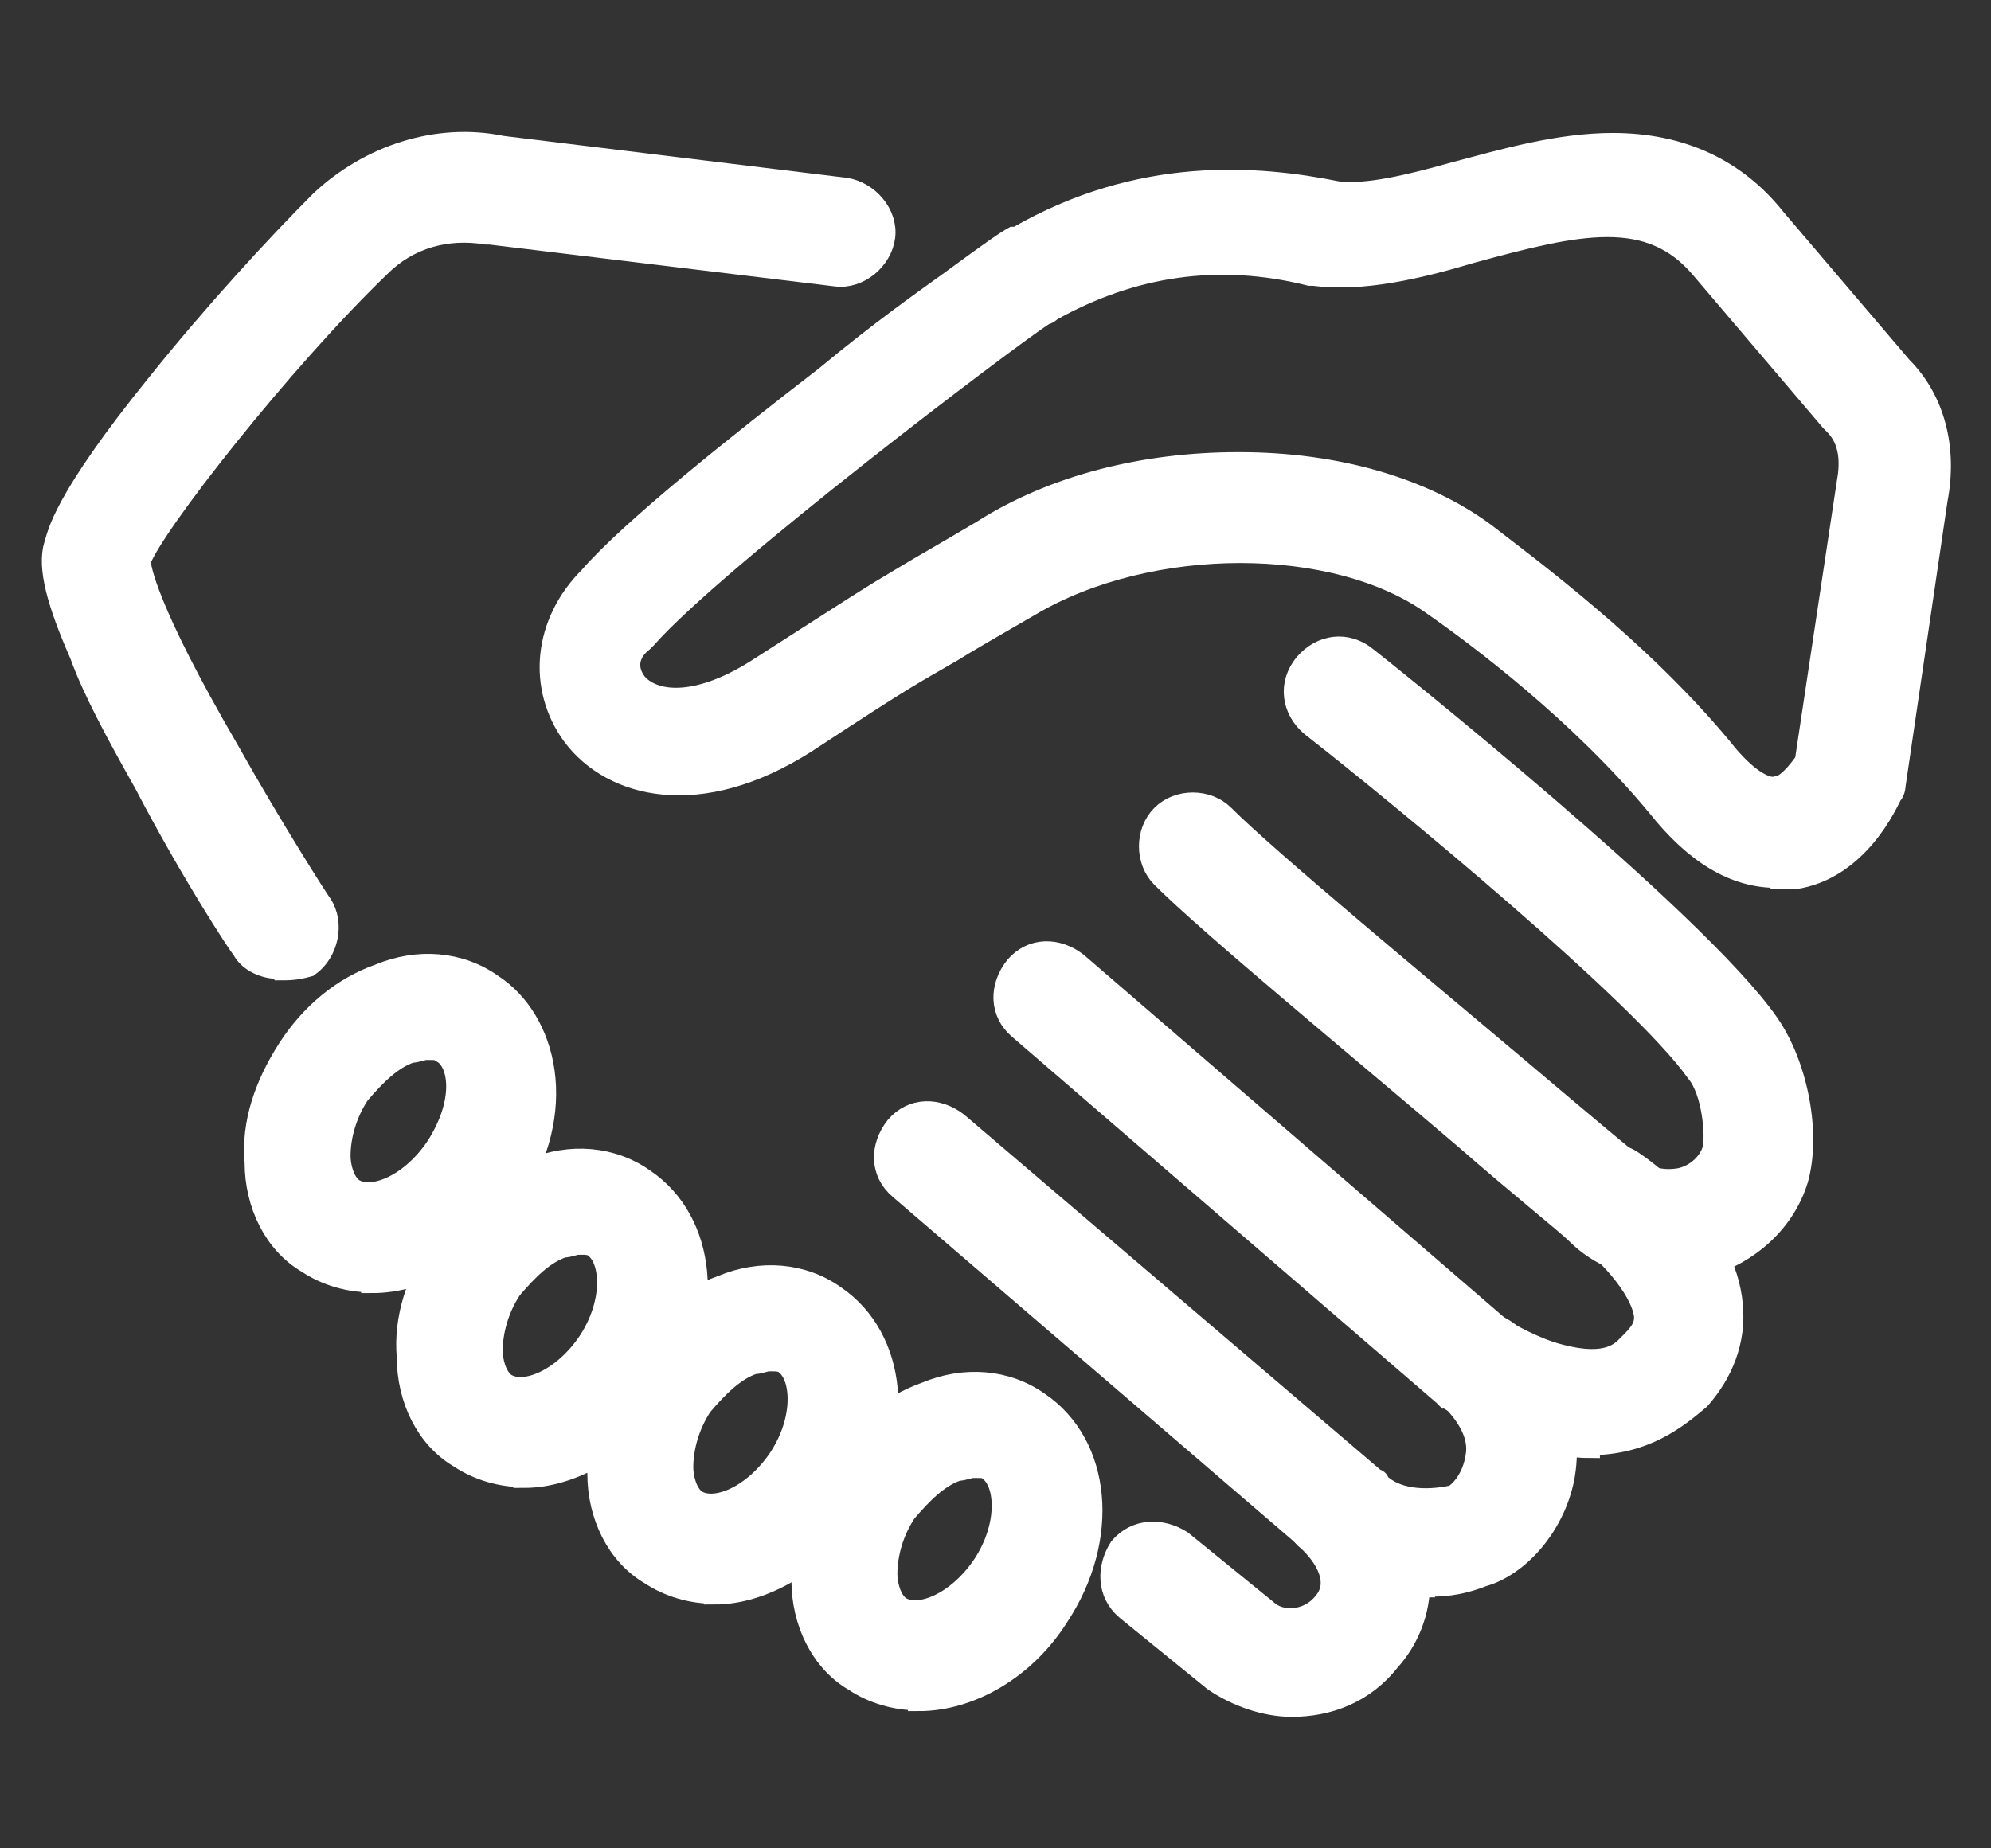 <?xml version="1.0" encoding="UTF-8"?> <svg xmlns="http://www.w3.org/2000/svg" id="Layer_1" data-name="Layer 1" viewBox="0 0 28 26"><rect x="0" y="0" width="28" height="26" fill="#333333" stroke="none"/><defs><style> .cls-1 { fill: #fff; stroke: #fff; stroke-miterlimit: 10; stroke-width: .3px; } </style></defs><path class="cls-1" d="M7.37,20.77c-.32,0-.64-.09-.91-.27-.46-.27-.73-.82-.73-1.41-.05-.55,.14-1.09,.46-1.59s.77-.87,1.28-1.05c.55-.23,1.14-.18,1.59,.14,.87,.59,1,1.91,.27,3.01h0c-.5,.73-1.28,1.18-1.96,1.18Zm.82-3.28c-.09,0-.18,.05-.27,.05-.27,.09-.5,.32-.73,.59-.18,.27-.27,.59-.27,.87,0,.14,.05,.36,.18,.46,.27,.18,.82-.05,1.18-.59h0c.36-.55,.32-1.14,.09-1.32-.05-.05-.14-.05-.18-.05Zm.64,1.73h0Z"></path><path class="cls-1" d="M10.05,22.41c-.32,0-.64-.09-.91-.27-.46-.27-.73-.82-.73-1.41-.05-.55,.14-1.09,.46-1.59s.77-.87,1.28-1.05c.55-.23,1.14-.18,1.59,.14,.87,.59,1,1.91,.27,3.01h0c-.5,.73-1.28,1.18-1.96,1.18Zm.82-3.28c-.09,0-.18,.05-.27,.05-.27,.09-.5,.32-.73,.59-.18,.27-.27,.59-.27,.87,0,.14,.05,.36,.18,.46,.27,.18,.82-.05,1.18-.59h0c.36-.55,.32-1.14,.09-1.32-.05-.05-.14-.05-.18-.05Zm.64,1.73h0Z"></path><path class="cls-1" d="M12.92,23.91c-.32,0-.64-.09-.91-.27-.46-.27-.73-.82-.73-1.41-.05-.55,.14-1.09,.46-1.59s.77-.87,1.28-1.05c.55-.23,1.14-.18,1.59,.14,.87,.59,1,1.91,.27,3.01h0c-.46,.73-1.23,1.18-1.96,1.18Zm.82-3.28c-.09,0-.18,.05-.27,.05-.27,.09-.5,.32-.73,.59-.18,.27-.27,.59-.27,.87,0,.14,.05,.36,.18,.46,.27,.18,.82-.05,1.18-.59h0c.36-.55,.32-1.14,.09-1.32,0-.05-.09-.05-.18-.05Zm.68,1.73h0Z"></path><path class="cls-1" d="M5.23,18.03c-.32,0-.64-.09-.91-.27-.46-.27-.73-.82-.73-1.41-.05-.55,.14-1.09,.46-1.59s.77-.87,1.28-1.05c.55-.23,1.14-.18,1.59,.14,.77,.5,1.09,1.78,.27,3.01h0c-.46,.73-1.23,1.18-1.96,1.18Zm.82-3.28c-.09,0-.18,.05-.27,.05-.27,.09-.5,.32-.73,.59-.18,.27-.27,.59-.27,.87,0,.14,.05,.36,.18,.46,.27,.18,.82-.05,1.18-.59h0c.41-.64,.32-1.18,.09-1.32,0-.05-.09-.05-.18-.05Zm.68,1.73h0Z"></path><path class="cls-1" d="M3.91,13.62c-.18,0-.41-.09-.5-.27-.05-.05-.73-1.09-1.37-2.32-.41-.73-.73-1.32-.91-1.82-.32-.73-.46-1.23-.36-1.55,.05-.14,.09-.59,1.46-2.28,.77-.96,1.64-1.91,2.28-2.55,.68-.64,1.64-.96,2.55-.77l4.83,.59c.32,.05,.59,.36,.55,.68s-.36,.59-.68,.55l-4.87-.59h-.05c-.55-.09-1.09,.05-1.5,.46-1.37,1.32-3.19,3.64-3.37,4.14,0,.09,.09,.68,1.23,2.64,.64,1.14,1.28,2.14,1.32,2.19,.18,.27,.09,.68-.18,.87-.18,.05-.27,.05-.41,.05ZM1.9,7.88h0Z"></path><path class="cls-1" d="M23.4,17.85c-.46,0-.91-.18-1.23-.5-.14-.14-.82-.68-1.55-1.32-1.5-1.28-3.6-3.01-4.28-3.69-.23-.23-.23-.64,0-.87s.64-.23,.87,0c.64,.64,2.78,2.41,4.19,3.6,.91,.77,1.46,1.23,1.64,1.37,.14,.14,.36,.18,.59,.14,.23-.05,.41-.23,.46-.41s0-.82-.23-1.09c-.77-1.09-4.14-3.87-5.42-4.87-.27-.23-.32-.59-.09-.87,.23-.27,.59-.32,.87-.09,.18,.14,4.64,3.69,5.65,5.15,.41,.59,.59,1.55,.41,2.19-.18,.59-.68,1.05-1.32,1.23-.18,0-.36,.05-.55,.05Z"></path><path class="cls-1" d="M22.35,20.36c-.23,0-.5-.05-.82-.14-.64-.18-1.14-.55-1.18-.55l-.05-.05-5.97-5.15c-.27-.23-.27-.59-.05-.87,.23-.27,.59-.27,.87-.05l5.97,5.15c.09,.05,.46,.27,.82,.36,.68,.18,.87-.05,.96-.14l.05-.05c.18-.18,.18-.27,.18-.36-.05-.41-.59-.96-.87-1.14-.27-.18-.36-.59-.14-.87,.18-.27,.59-.36,.87-.14,.14,.09,1.28,.91,1.37,2,.05,.5-.14,.96-.46,1.32-.32,.27-.77,.64-1.55,.64Z"></path><path class="cls-1" d="M20.03,22.32c-.59,0-1.14-.18-1.55-.59l-5.83-5.01c-.27-.23-.27-.59-.05-.87,.23-.27,.59-.27,.87-.05l5.87,5.01s.05,0,.05,.05c.23,.23,.64,.27,1.05,.18,.09-.05,.27-.23,.32-.55,.05-.27-.09-.55-.36-.82-.27-.23-.27-.59-.05-.87,.23-.27,.59-.27,.87-.05,.64,.55,.91,1.32,.77,2.05-.14,.68-.64,1.23-1.14,1.37-.36,.14-.59,.14-.82,.14Zm.32-1.28h0Z"></path><path class="cls-1" d="M18.16,24c-.36,0-.77-.14-1.09-.36h0l-1.23-1c-.27-.23-.27-.59-.09-.87,.23-.27,.59-.27,.87-.09l1.23,1c.18,.14,.55,.14,.77-.14,.27-.32-.05-.73-.27-.91-.23-.23-.23-.64,0-.87s.64-.23,.87,0c1.05,1,.82,2.05,.32,2.6-.36,.46-.87,.64-1.37,.64Z"></path><path class="cls-1" d="M24.99,12.34c-.59,0-1.14-.32-1.68-1-1.09-1.32-2.55-2.41-3.14-2.82-1.37-1-4.01-1-5.69,0-.55,.32-.87,.5-1.09,.64-.55,.32-.59,.32-2.05,1.28-1.5,.96-2.73,.64-3.28-.09-.5-.68-.41-1.59,.23-2.23,.59-.68,2.14-1.91,3.32-2.82,.77-.64,1.41-1.09,1.73-1.32,.68-.5,.82-.59,.91-.64h.05c1.73-1,3.37-.87,4.51-.64,.41,.05,1-.09,1.64-.27,.68-.18,1.46-.41,2.23-.41,.96,0,1.73,.36,2.28,1.05l1.78,2.09c.46,.46,.64,1.14,.5,1.87l-.59,4.01s0,.09-.05,.14c-.05,.09-.46,1.05-1.37,1.18h-.23Zm-7.56-5.83h0c1.37,0,2.6,.36,3.46,1,.59,.46,2.14,1.59,3.32,3.01,.36,.46,.64,.59,.77,.55,.14,0,.32-.23,.41-.36l.59-3.92h0c.05-.27,.05-.59-.18-.82l-.05-.05-1.82-2.14h0c-.73-.87-1.73-.64-3.23-.23-.77,.23-1.55,.41-2.23,.32h-.05c-1.28-.32-2.5-.14-3.64,.5-.05,.05-.09,.05-.09,.05-.5,.32-4.64,3.46-5.6,4.55l-.05,.05c-.23,.18-.23,.41-.09,.59,.23,.27,.82,.36,1.68-.18,1.5-.96,1.55-1,2.09-1.32,.23-.14,.55-.32,1.09-.64,1-.64,2.28-.96,3.6-.96Zm8.56,4.37h0Z"></path></svg> 